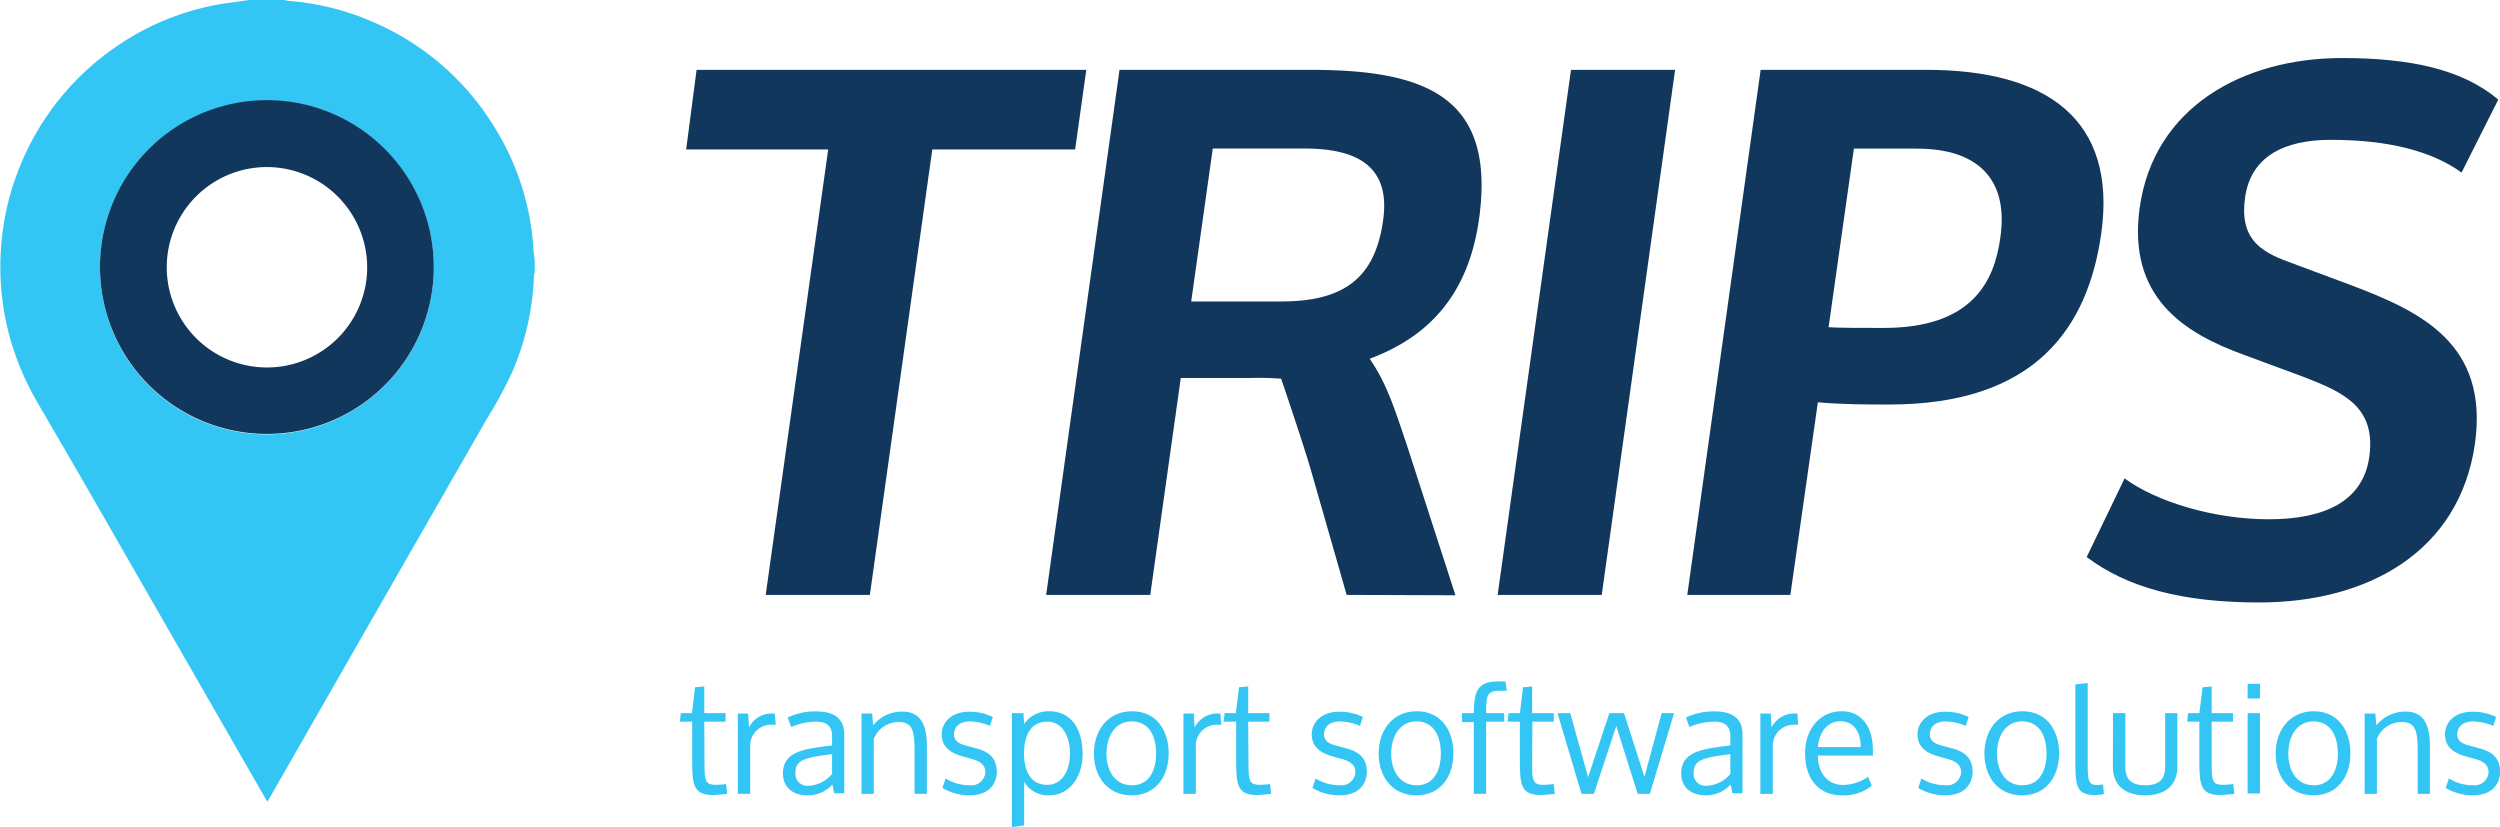 <svg id="Layer_1" data-name="Layer 1" xmlns="http://www.w3.org/2000/svg" viewBox="0 0 340.77 112.74"><defs><style>.cls-1{fill:#12375c;}.cls-2{fill:#33c6f4;}</style></defs><path class="cls-1" d="M124.16,51.31h53.12l-1.52,10.85H156.29l-8.51,60.72h-14.2l8.52-60.72H122.74Z" transform="translate(-29.21 -41.79)"/><path class="cls-1" d="M212.77,122.88l-4.87-17c-1.12-3.85-4.06-12.47-4.06-12.47a41.26,41.26,0,0,0-4.15-.1h-9.53L186,122.88H171.81l10-71.57H207.9c15.81,0,25.24,3.75,22.91,20.38-1.42,10-6.59,15.91-14.9,19,2.43,3.55,3.44,7,5,11.56l6.69,20.68Zm-21.19-40h12.26c8.52,0,12.78-3.15,13.89-11,1-6.9-2.84-9.84-10.64-9.84H194.52Z" transform="translate(-29.21 -41.79)"/><path class="cls-1" d="M247.54,122.88H233.35l10-71.57h14.19Z" transform="translate(-29.21 -41.79)"/><path class="cls-1" d="M259.2,122.88l10-71.57h22.6c16.33,0,26,6.69,23.83,22.3-1.83,12.88-9,23.32-28.9,23.32-2.83,0-6.28,0-9.73-.3l-3.75,26.25Zm42.68-48.76c1.12-7.81-3-12.07-11.35-12.07h-8.62l-3.45,24.34c1.12.1,5,.1,7.5.1C298,86.49,301.07,80.2,301.88,74.12Z" transform="translate(-29.21 -41.79)"/><path class="cls-1" d="M352.17,104c.91-6.7-3.45-8.72-9-10.85l-8.11-3c-8.11-2.94-15.91-7.81-14.19-20.08,1.93-13.68,14.09-20.37,27.58-20.37,9.22,0,16.42,1.52,21.29,5.67l-5,9.94c-4.06-2.94-10-4.46-17.84-4.46-6.29,0-10.85,2.23-11.66,7.8s2,7.41,5.88,8.82l8.72,3.25c9.32,3.55,18.65,7.91,16.72,21.59-2.13,14.7-14.6,21.6-29.4,21.6-10.44,0-17.94-2-23.52-6.19L318.81,107c4.26,3.14,12.07,5.57,19.67,5.57S351.36,110.11,352.17,104Z" transform="translate(-29.21 -41.79)"/><path class="cls-2" d="M125.24,146.29c0,2.05.25,2.48,1.57,2.48.19,0,.6,0,1.37-.11l.15,1.35c-1.25.1-1.56.15-1.9.15-2.66,0-2.87-1.31-2.87-4.64v-5.36h-1.67L122,139h1.53l.43-3.53,1.25-.11V139h2.9v1.16h-2.9Z" transform="translate(-29.21 -41.79)"/><path class="cls-2" d="M129.78,150v-8.44c0-.85,0-1.67,0-2.51h1.41l.12,1.9a3.42,3.42,0,0,1,3.21-1.9h.3l.13,1.53h-.41a2.85,2.85,0,0,0-3.07,3V150Z" transform="translate(-29.21 -41.79)"/><path class="cls-2" d="M139.26,150.2c-1.8,0-3.33-.94-3.33-3,0-2.88,2.78-3.27,5.6-3.67l1.1-.13v-1.24c0-1.33-.65-2-2.17-2a8.46,8.46,0,0,0-3.41.74l-.47-1.31a8.72,8.72,0,0,1,3.84-.83c2.17,0,3.87.71,3.87,3.16v8h-1.37l-.25-1.2A4.49,4.49,0,0,1,139.26,150.2Zm3.37-2.92v-2.7l-1,.14c-3.11.41-4,.9-4,2.43a1.62,1.62,0,0,0,1.82,1.74A4.39,4.39,0,0,0,142.63,147.28Z" transform="translate(-29.21 -41.79)"/><path class="cls-2" d="M155.55,143.39V150h-1.68v-5.49c0-2.84-.12-4.3-2.14-4.3a3.62,3.62,0,0,0-3.42,2.31V150h-1.67v-8.29l0-2.66h1.45l.14,1.61a5,5,0,0,1,3.9-1.87C154.5,138.74,155.55,140.33,155.55,143.39Z" transform="translate(-29.21 -41.79)"/><path class="cls-2" d="M165.09,147c-.06,2.06-1.53,3.19-3.62,3.19a7,7,0,0,1-3.8-1l.43-1.29a6.11,6.11,0,0,0,3.11.92h.16a1.9,1.9,0,0,0,2.15-1.76V147c0-.7-.43-1.35-1.66-1.7l-1.45-.41c-2.18-.61-2.82-1.69-2.84-3,0-1.53,1.21-3.06,3.66-3.08a7.1,7.1,0,0,1,3.31.71l-.39,1.21a7.22,7.22,0,0,0-2.8-.6c-1.2,0-2.1.64-2.1,1.76,0,.67.39,1.21,1.57,1.51l1.51.41c1.78.47,2.76,1.41,2.76,3.23Z" transform="translate(-29.21 -41.79)"/><path class="cls-2" d="M167.14,139h1.57l.1,1.47a4,4,0,0,1,3.39-1.73c3.23,0,4.58,2.69,4.58,5.86,0,3-1.72,5.6-4.58,5.6a3.79,3.79,0,0,1-3.39-1.84v5.94l-1.67.23Zm4.8,9.77c2.29,0,3.12-2.31,3.12-4.29s-.83-4.32-3.12-4.32-3.15,2-3.15,4.32S169.65,148.77,171.94,148.77Z" transform="translate(-29.21 -41.79)"/><path class="cls-2" d="M183.46,150.2c-3.31,0-5.14-2.56-5.14-5.7s1.88-5.76,5.19-5.76,5,2.59,5,5.74S186.75,150.2,183.46,150.2Zm0-10.08c-2.35,0-3.43,2.17-3.43,4.4s1.08,4.31,3.48,4.31,3.29-2.11,3.29-4.33S185.94,140.12,183.46,140.12Z" transform="translate(-29.21 -41.79)"/><path class="cls-2" d="M190.52,150v-8.44c0-.85,0-1.67,0-2.51h1.41l.12,1.9a3.42,3.42,0,0,1,3.21-1.9h.3l.13,1.53h-.41a2.85,2.85,0,0,0-3.07,3V150Z" transform="translate(-29.21 -41.79)"/><path class="cls-2" d="M199.39,146.29c0,2.05.24,2.48,1.57,2.48.18,0,.59,0,1.37-.11l.14,1.35c-1.24.1-1.55.15-1.9.15-2.65,0-2.86-1.31-2.86-4.64v-5.36H196l.14-1.16h1.53l.43-3.53,1.25-.11V139h2.9v1.16h-2.9Z" transform="translate(-29.21 -41.79)"/><path class="cls-2" d="M215.53,147c-.06,2.06-1.53,3.19-3.62,3.19a7,7,0,0,1-3.8-1l.43-1.29a6.11,6.11,0,0,0,3.11.92h.16a1.9,1.9,0,0,0,2.15-1.76V147c0-.7-.43-1.35-1.66-1.7l-1.45-.41c-2.18-.61-2.82-1.69-2.84-3,0-1.53,1.21-3.06,3.66-3.08a7.1,7.1,0,0,1,3.31.71l-.39,1.21a7.22,7.22,0,0,0-2.8-.6c-1.2,0-2.1.64-2.1,1.76,0,.67.39,1.21,1.57,1.51l1.51.41c1.78.47,2.76,1.41,2.76,3.23Z" transform="translate(-29.21 -41.79)"/><path class="cls-2" d="M222.28,150.2c-3.31,0-5.15-2.56-5.15-5.7s1.88-5.76,5.19-5.76,5,2.59,5,5.74S225.57,150.2,222.28,150.2Zm0-10.08c-2.35,0-3.44,2.17-3.44,4.4s1.09,4.31,3.48,4.31,3.29-2.11,3.29-4.33S224.75,140.12,222.28,140.12Z" transform="translate(-29.21 -41.79)"/><path class="cls-2" d="M228.49,139h1.61v-.33c.07-3.24.92-4,3.56-4h.74l.2,1.27h-.94c-1.74,0-1.88.69-1.88,2.77V139h2.47v1.16h-2.47V150H230.1v-9.79h-1.61Z" transform="translate(-29.21 -41.79)"/><path class="cls-2" d="M238.05,146.29c0,2.05.25,2.48,1.58,2.48.18,0,.59,0,1.37-.11l.14,1.35c-1.25.1-1.55.15-1.9.15-2.66,0-2.86-1.31-2.86-4.64v-5.36H234.7l.15-1.16h1.53l.43-3.53,1.24-.11V139H241v1.16h-2.91Z" transform="translate(-29.21 -41.79)"/><path class="cls-2" d="M243.25,139l2.43,8.73,2.9-8.73h2l2.78,8.68,2.35-8.68h1.69L254.1,150h-1.66l-2.92-9.25L246.47,150h-1.69L241.51,139Z" transform="translate(-29.21 -41.79)"/><path class="cls-2" d="M261.7,150.2c-1.8,0-3.33-.94-3.33-3,0-2.88,2.78-3.27,5.6-3.67l1.1-.13v-1.24c0-1.33-.65-2-2.16-2a8.47,8.47,0,0,0-3.42.74l-.47-1.31a8.74,8.74,0,0,1,3.85-.83c2.16,0,3.86.71,3.86,3.16v8h-1.37l-.25-1.2A4.48,4.48,0,0,1,261.7,150.2Zm3.37-2.92v-2.7l-1,.14c-3.1.41-4,.9-4,2.43a1.61,1.61,0,0,0,1.81,1.74A4.37,4.37,0,0,0,265.07,147.28Z" transform="translate(-29.21 -41.79)"/><path class="cls-2" d="M269.16,150v-8.44c0-.85,0-1.67,0-2.51h1.41l.12,1.9a3.42,3.42,0,0,1,3.21-1.9h.31l.12,1.53h-.41a2.85,2.85,0,0,0-3.06,3V150Z" transform="translate(-29.21 -41.79)"/><path class="cls-2" d="M280.26,150.2c-3.13,0-5-2.23-5-5.74,0-3.27,2-5.64,4.82-5.72s4.42,2.06,4.42,5.29c0,.16,0,.57,0,.75H277c0,2.47,1.45,4,3.37,4a6,6,0,0,0,3.47-1.11l.51,1.23A6.12,6.12,0,0,1,280.26,150.2ZM277,143.62h5.84c0-2.33-1.16-3.52-2.8-3.52S277.19,141.47,277,143.62Z" transform="translate(-29.21 -41.79)"/><path class="cls-2" d="M298.1,147c-.06,2.06-1.53,3.19-3.62,3.19a7,7,0,0,1-3.8-1l.43-1.29a6.08,6.08,0,0,0,3.11.92h.16a1.9,1.9,0,0,0,2.15-1.76V147c0-.7-.43-1.35-1.66-1.7l-1.45-.41c-2.19-.61-2.82-1.69-2.84-3,0-1.53,1.21-3.06,3.66-3.08a7.1,7.1,0,0,1,3.31.71l-.39,1.21a7.27,7.27,0,0,0-2.8-.6c-1.21,0-2.1.64-2.1,1.76,0,.67.38,1.21,1.57,1.51l1.51.41c1.78.47,2.76,1.41,2.76,3.23Z" transform="translate(-29.21 -41.79)"/><path class="cls-2" d="M304.84,150.2c-3.31,0-5.14-2.56-5.14-5.7s1.87-5.76,5.18-5.76,5,2.59,5,5.74S308.13,150.2,304.84,150.2Zm0-10.08c-2.35,0-3.43,2.17-3.43,4.4s1.08,4.31,3.47,4.31,3.29-2.11,3.29-4.33S307.32,140.12,304.84,140.12Z" transform="translate(-29.21 -41.79)"/><path class="cls-2" d="M313.78,145.66c0,2.39.06,3.13,1.2,3.13.25,0,.39,0,.9-.06l.1,1.3a6.32,6.32,0,0,1-1.12.13c-2.7,0-2.76-1.25-2.76-4.89V135.08l1.68-.19Z" transform="translate(-29.21 -41.79)"/><path class="cls-2" d="M317.23,139h1.68v7.32c0,2,1.16,2.51,2.73,2.51s2.7-.57,2.7-2.51V139H326v7.29c0,2.89-2.07,3.91-4.38,3.91s-4.41-1-4.41-3.91Z" transform="translate(-29.21 -41.79)"/><path class="cls-2" d="M330.68,146.29c0,2.05.24,2.48,1.57,2.48.19,0,.59,0,1.37-.11l.14,1.35c-1.24.1-1.55.15-1.9.15-2.65,0-2.86-1.31-2.86-4.64v-5.36h-1.67l.14-1.16H329l.43-3.53,1.25-.11V139h2.9v1.16h-2.9Z" transform="translate(-29.21 -41.79)"/><path class="cls-2" d="M337.26,137h-1.68v-2h1.68Zm0,12.95h-1.68V139h1.68Z" transform="translate(-29.21 -41.79)"/><path class="cls-2" d="M344.55,150.2c-3.31,0-5.15-2.56-5.15-5.7s1.89-5.76,5.19-5.76,5,2.59,5,5.74S347.84,150.2,344.55,150.2Zm0-10.08c-2.35,0-3.43,2.17-3.43,4.4s1.08,4.31,3.47,4.31,3.29-2.11,3.29-4.33S347,140.12,344.55,140.12Z" transform="translate(-29.21 -41.79)"/><path class="cls-2" d="M360.43,143.39V150h-1.67v-5.49c0-2.84-.13-4.3-2.15-4.3a3.6,3.6,0,0,0-3.41,2.31V150h-1.67v-8.29l0-2.66h1.45l.15,1.61a5,5,0,0,1,3.9-1.87C359.39,138.74,360.43,140.33,360.43,143.39Z" transform="translate(-29.21 -41.79)"/><path class="cls-2" d="M370,147c-.06,2.06-1.53,3.19-3.62,3.19a7,7,0,0,1-3.8-1l.43-1.29a6.08,6.08,0,0,0,3.11.92h.16a1.89,1.89,0,0,0,2.14-1.76V147c0-.7-.43-1.35-1.65-1.7l-1.45-.41c-2.19-.61-2.82-1.69-2.84-3,0-1.53,1.2-3.06,3.66-3.08a7.1,7.1,0,0,1,3.31.71l-.39,1.21a7.27,7.27,0,0,0-2.8-.6c-1.21,0-2.11.64-2.11,1.76,0,.67.39,1.21,1.58,1.51l1.51.41c1.78.47,2.76,1.41,2.76,3.23Z" transform="translate(-29.21 -41.79)"/><path class="cls-2" d="M63.15,41.79H68a3,3,0,0,0,.43.11A35.71,35.71,0,0,1,80,44.76,36.07,36.07,0,0,1,96.6,59.11a35.56,35.56,0,0,1,5.3,16.25c0,.66.13,1.31.2,2V79a1.35,1.35,0,0,0-.11.32c0,.64-.06,1.28-.11,1.92a36.16,36.16,0,0,1-2.76,11.06,58.29,58.29,0,0,1-3.53,6.56Q80.76,124.69,66,150.49c-.1.18-.21.35-.34.57l-.32-.52q-11.06-19.24-22.1-38.48-4.32-7.52-8.69-15a39.6,39.6,0,0,1-3.45-7.48,36,36,0,0,1-1.73-14.24,35.31,35.31,0,0,1,2.18-9.9A36.16,36.16,0,0,1,45,48.18,35.5,35.5,0,0,1,61,42.1ZM88.34,78.22A22.75,22.75,0,1,0,65.58,101,22.79,22.79,0,0,0,88.34,78.22Z" transform="translate(-29.21 -41.79)"/><path class="cls-1" d="M88.34,78.22A22.75,22.75,0,1,1,65.91,55.44,22.76,22.76,0,0,1,88.34,78.22ZM65.6,64.56A13.66,13.66,0,1,0,79.26,78.23,13.7,13.7,0,0,0,65.6,64.56Z" transform="translate(-29.21 -41.79)"/></svg>